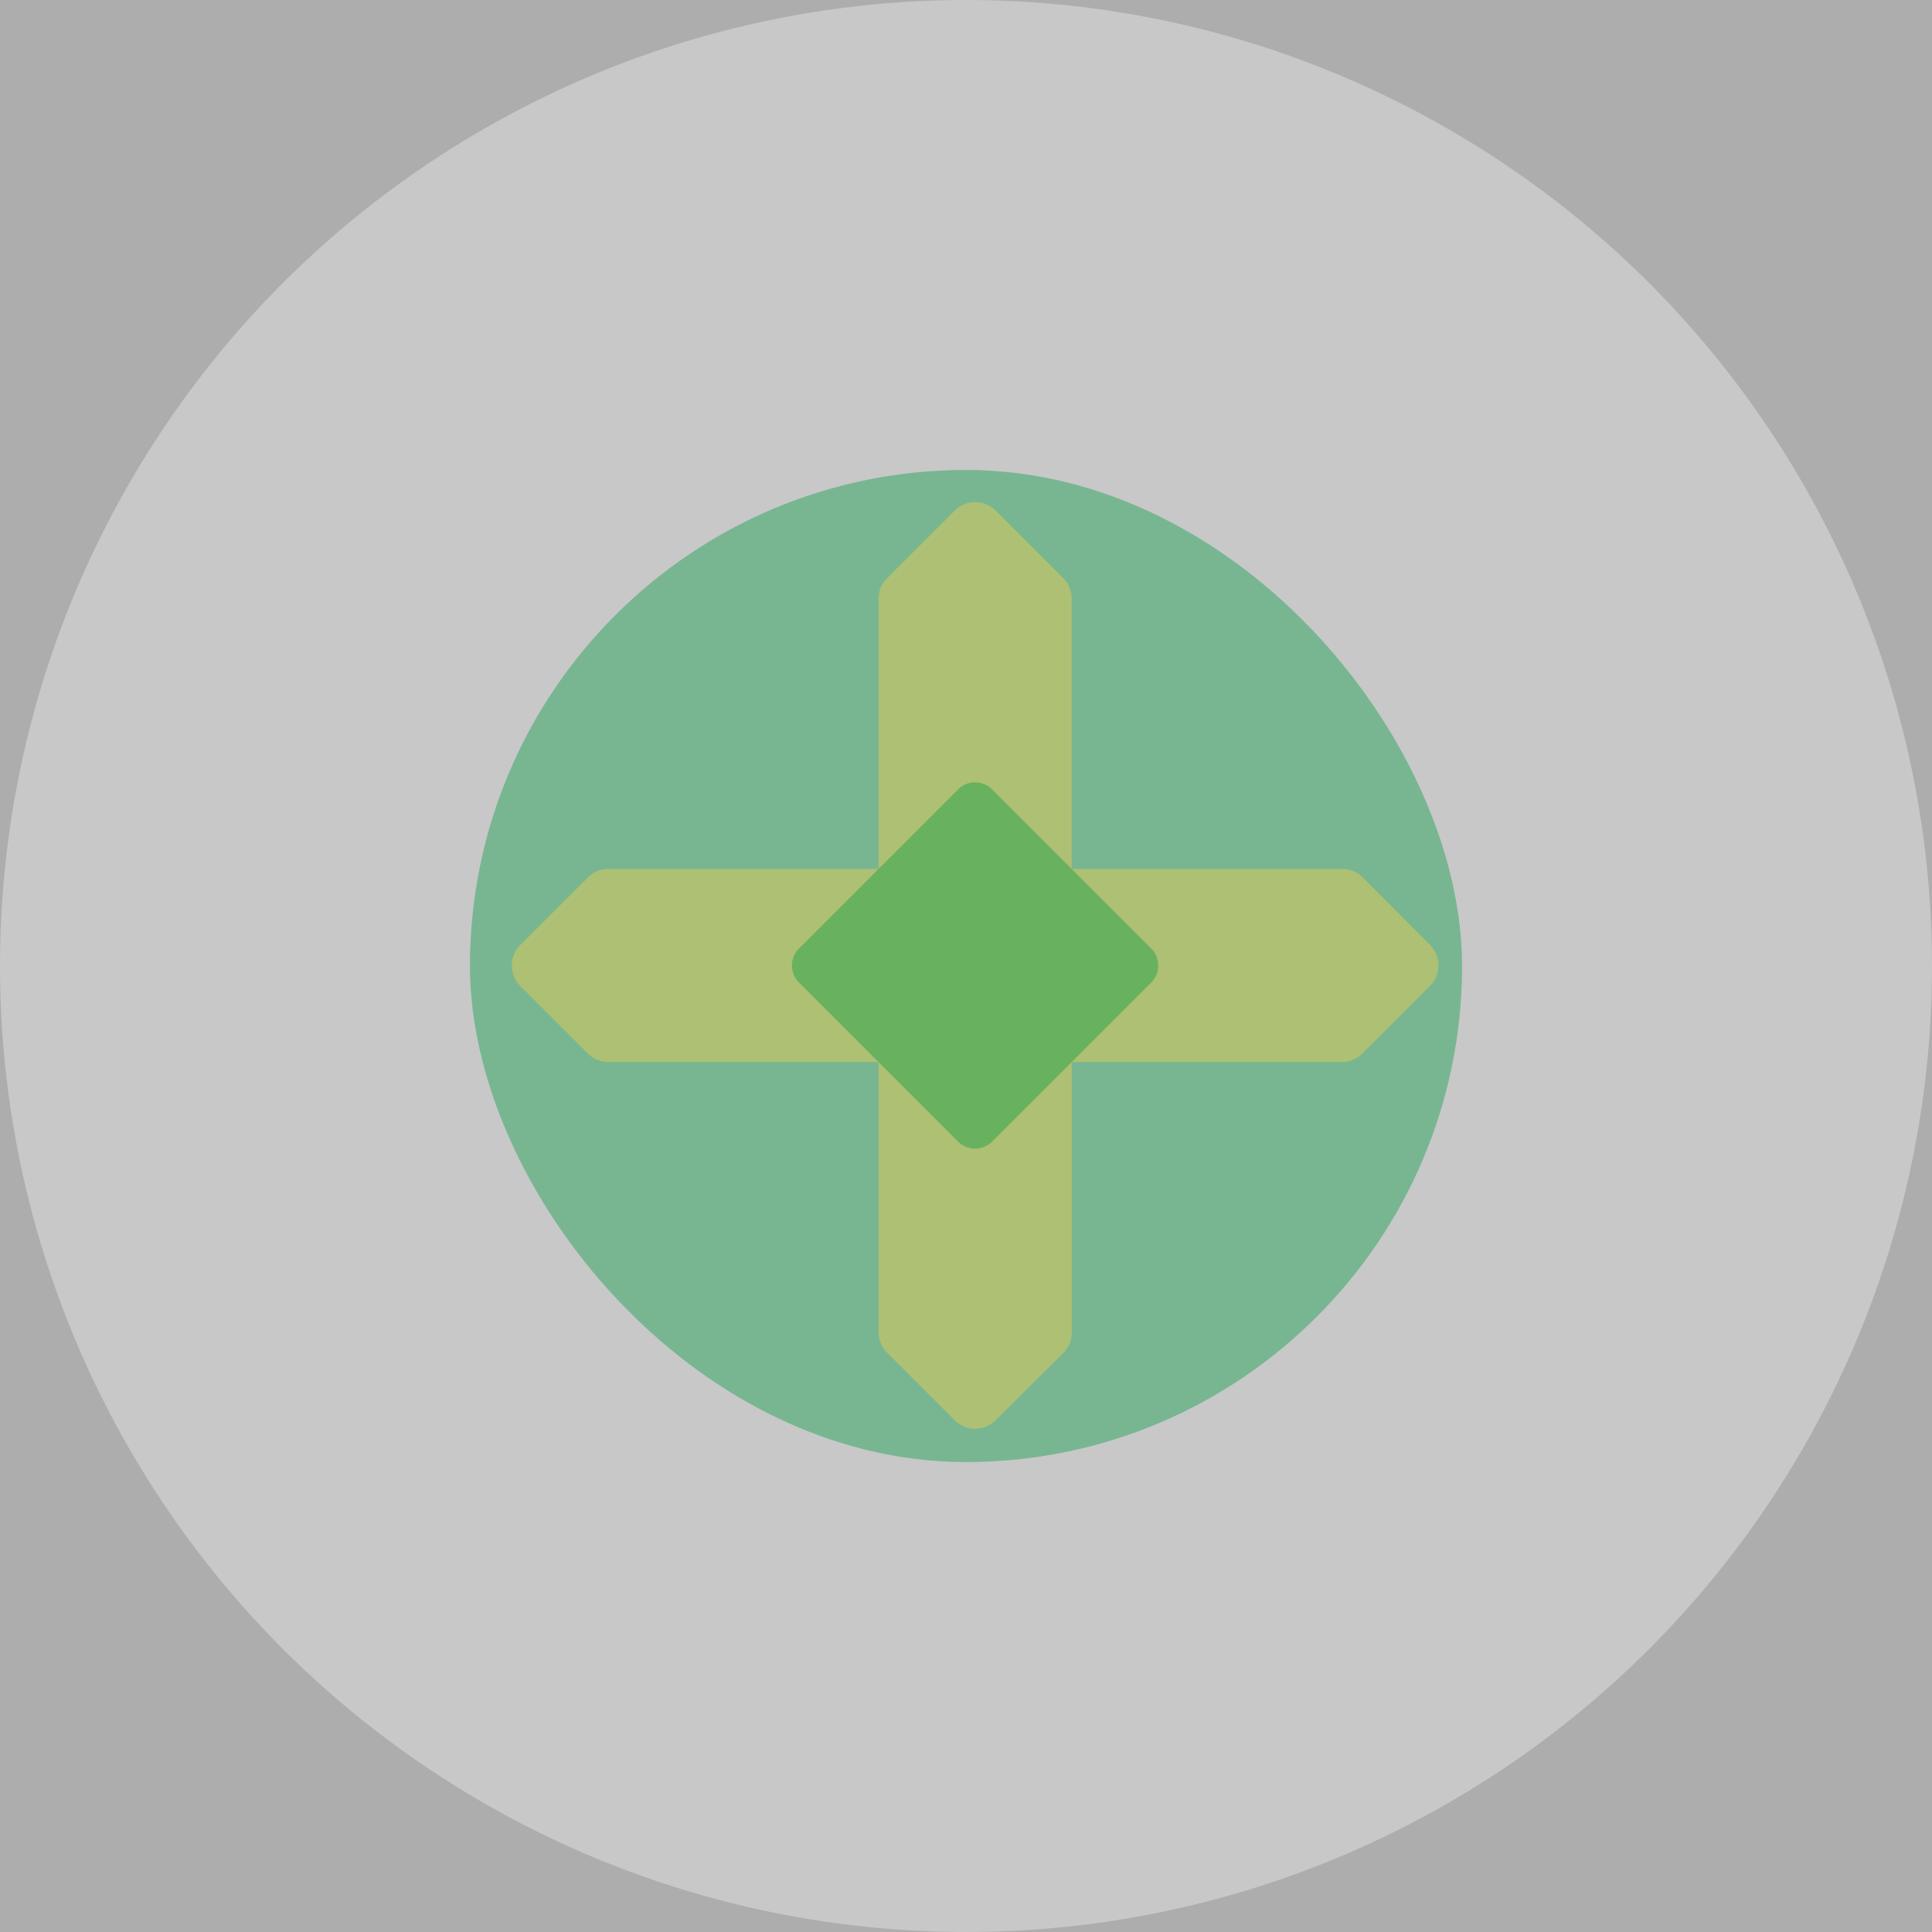 <svg id="DF" fill-opacity="0.4" xmlns="http://www.w3.org/2000/svg" width="37" height="37" viewBox="0 0 37 37">
  <rect x="0" y="0" width="37" height="37" fill="#333333" stroke="none"/>
  <circle id="Elipse_57" data-name="Elipse 57" cx="18.5" cy="18.5" r="18.5" fill="#f0f0f0"/>
  <rect id="Retângulo_2731" data-name="Retângulo 2731" width="19" height="19" rx="9.5" transform="translate(9 9)" fill="#009b43"/>
  <path id="Caminho_1570" data-name="Caminho 1570" d="M69.59,60.485,68.3,59.191a.555.555,0,0,0-.392-.163H62.726V53.851a.555.555,0,0,0-.163-.392l-1.294-1.294a.555.555,0,0,0-.784,0l-1.294,1.294a.555.555,0,0,0-.163.392v5.177H53.851a.555.555,0,0,0-.392.163l-1.294,1.294a.555.555,0,0,0,0,.784l1.294,1.294a.555.555,0,0,0,.392.163h5.177V67.9a.555.555,0,0,0,.163.392l1.294,1.294a.555.555,0,0,0,.784,0L62.564,68.3a.555.555,0,0,0,.163-.392V62.726H67.9a.555.555,0,0,0,.392-.163l1.294-1.294A.555.555,0,0,0,69.59,60.485Z" transform="translate(-42.202 -42.387)" fill="#ffcf44"/>
  <path id="Caminho_1571" data-name="Caminho 1571" d="M87.913,84.215a.462.462,0,0,1,0,.655l-1.522,1.522-1.522,1.522a.462.462,0,0,1-.655,0l-1.522-1.522-1.522-1.522a.462.462,0,0,1,0-.655l1.522-1.522,1.522-1.522a.462.462,0,0,1,.655,0l1.522,1.522Z" transform="translate(-65.867 -66.052)" fill="#009b43"/>
</svg>
